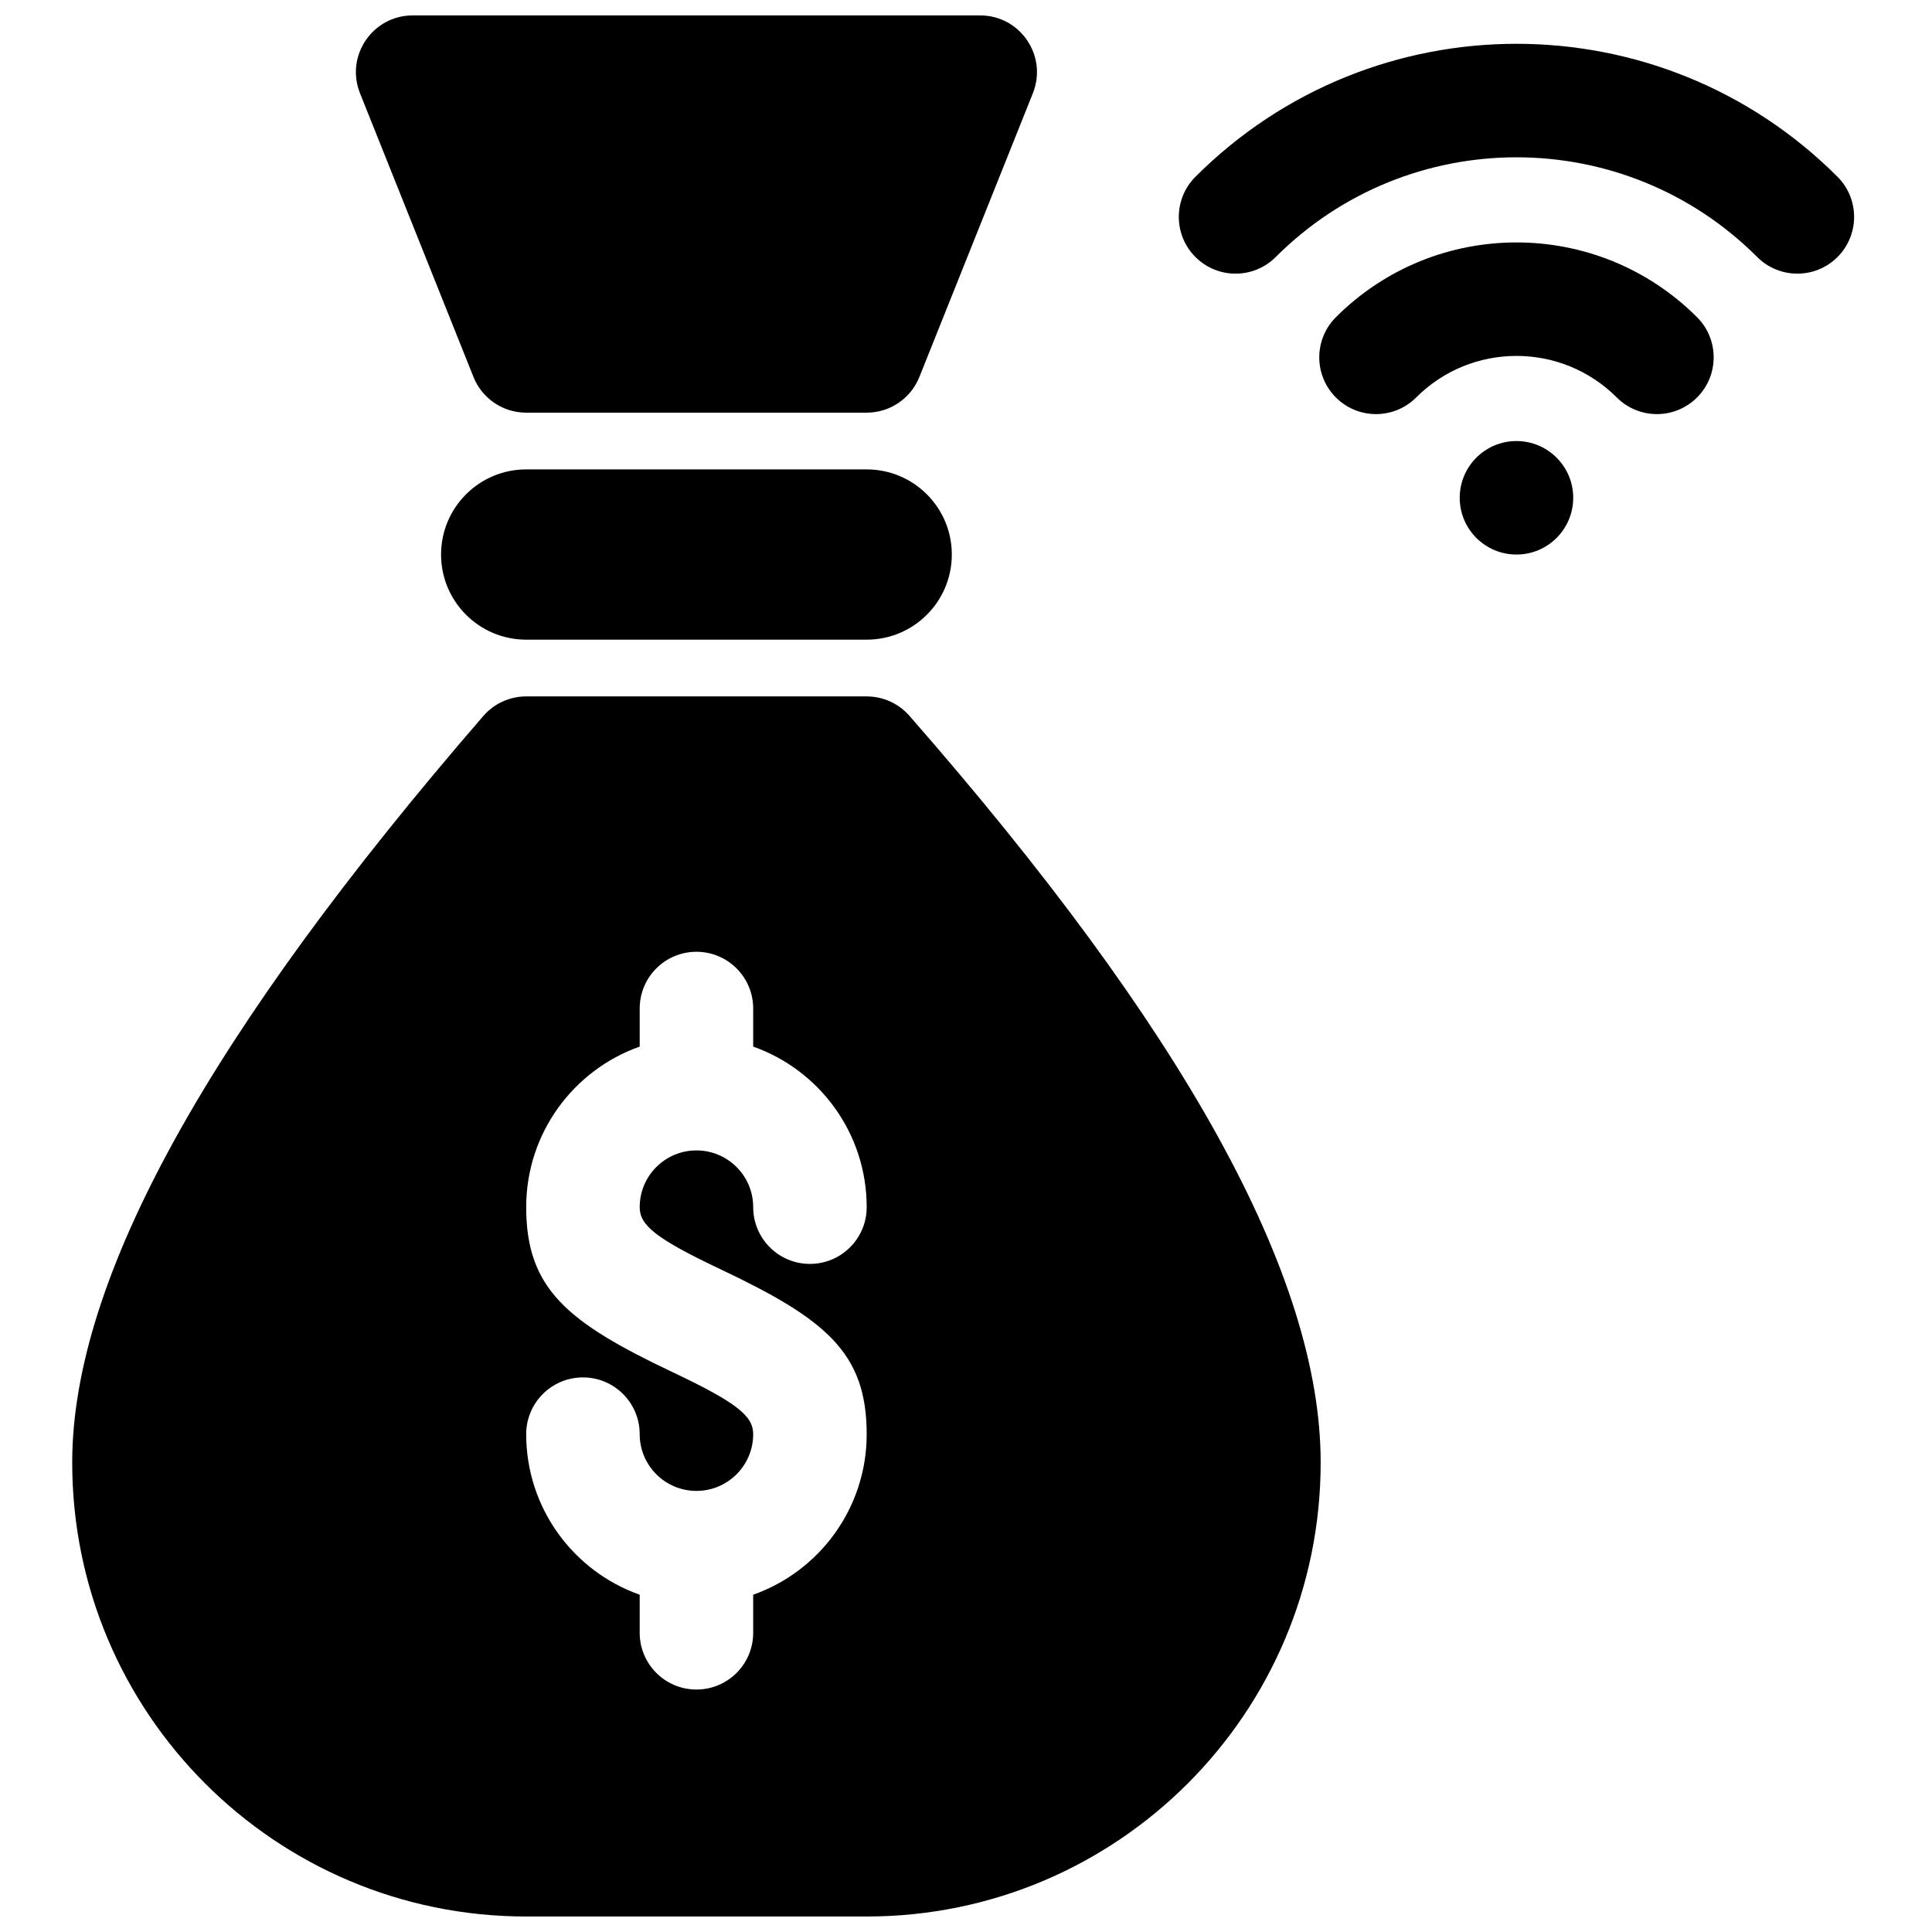 <?xml version="1.0" encoding="UTF-8"?>
<!-- Uploaded to: ICON Repo, www.svgrepo.com, Generator: ICON Repo Mixer Tools -->
<svg width="800px" height="800px" version="1.1" viewBox="144 144 512 512" xmlns="http://www.w3.org/2000/svg">
 <defs>
  <clipPath id="a">
   <path d="m163 148.09h473v503.81h-473z"/>
  </clipPath>
 </defs>
 <g clip-path="url(#a)">
  <path d="m545.88 290.96c-8.309 0-15.039-6.734-15.039-15.039 0-8.305 6.731-15.039 15.039-15.039 8.305 0 15.039 6.734 15.039 15.039 0 8.305-6.734 15.039-15.039 15.039zm47.852-62.895c5.875 5.875 5.875 15.398 0 21.27-5.871 5.875-15.395 5.875-21.266 0-14.684-14.684-38.488-14.684-53.172 0-5.875 5.875-15.395 5.875-21.27 0-5.871-5.871-5.871-15.395 0-21.27 26.43-26.426 69.281-26.426 95.707 0zm37.223-37.219c5.871 5.875 5.871 15.395 0 21.27-5.875 5.871-15.398 5.871-21.27 0-35.238-35.238-92.371-35.238-127.61 0-5.875 5.871-15.398 5.871-21.27 0-5.875-5.875-5.875-15.395 0-21.27 46.984-46.984 123.16-46.984 170.15 0zm-358.88 142.91c2.856-3.301 7.004-5.199 11.371-5.199h90.234c4.336 0 8.461 1.871 11.32 5.137 72.406 82.75 108.99 148.09 108.99 197.89 0 66.449-53.863 120.31-120.31 120.31h-90.234c-66.445 0-120.31-53.863-120.31-120.31 0-48.891 36.551-114.16 108.94-197.83zm11.371 190.31c0 19.645 12.555 36.355 30.078 42.551v10.086c0 8.309 6.734 15.039 15.039 15.039s15.039-6.731 15.039-15.039v-10.086c17.523-6.195 30.078-22.906 30.078-42.551 0-21.559-10.781-30.449-38.676-43.668-17.223-8.16-21.48-11.672-21.48-16.488 0-8.305 6.734-15.039 15.039-15.039s15.039 6.734 15.039 15.039c0 8.305 6.734 15.039 15.039 15.039s15.039-6.734 15.039-15.039c0-19.645-12.555-36.355-30.078-42.551v-10.086c0-8.305-6.734-15.039-15.039-15.039s-15.039 6.734-15.039 15.039v10.086c-17.523 6.195-30.078 22.906-30.078 42.551 0 21.559 10.781 30.449 38.676 43.668 17.223 8.16 21.48 11.672 21.48 16.488 0 8.305-6.734 15.039-15.039 15.039s-15.039-6.734-15.039-15.039c0-8.305-6.734-15.039-15.039-15.039s-15.039 6.734-15.039 15.039zm-30.078-375.98h150.39c10.641 0 17.914 10.746 13.965 20.625l-30.078 75.195c-2.285 5.711-7.816 9.453-13.965 9.453h-90.234c-6.148 0-11.68-3.742-13.965-9.453l-30.078-75.195c-3.949-9.879 3.324-20.625 13.965-20.625zm30.078 120.31h90.234c12.461 0 22.559 10.102 22.559 22.559 0 12.461-10.098 22.559-22.559 22.559h-90.234c-12.457 0-22.559-10.098-22.559-22.559 0-12.457 10.102-22.559 22.559-22.559z" fill-rule="evenodd"/>
 </g>
</svg>